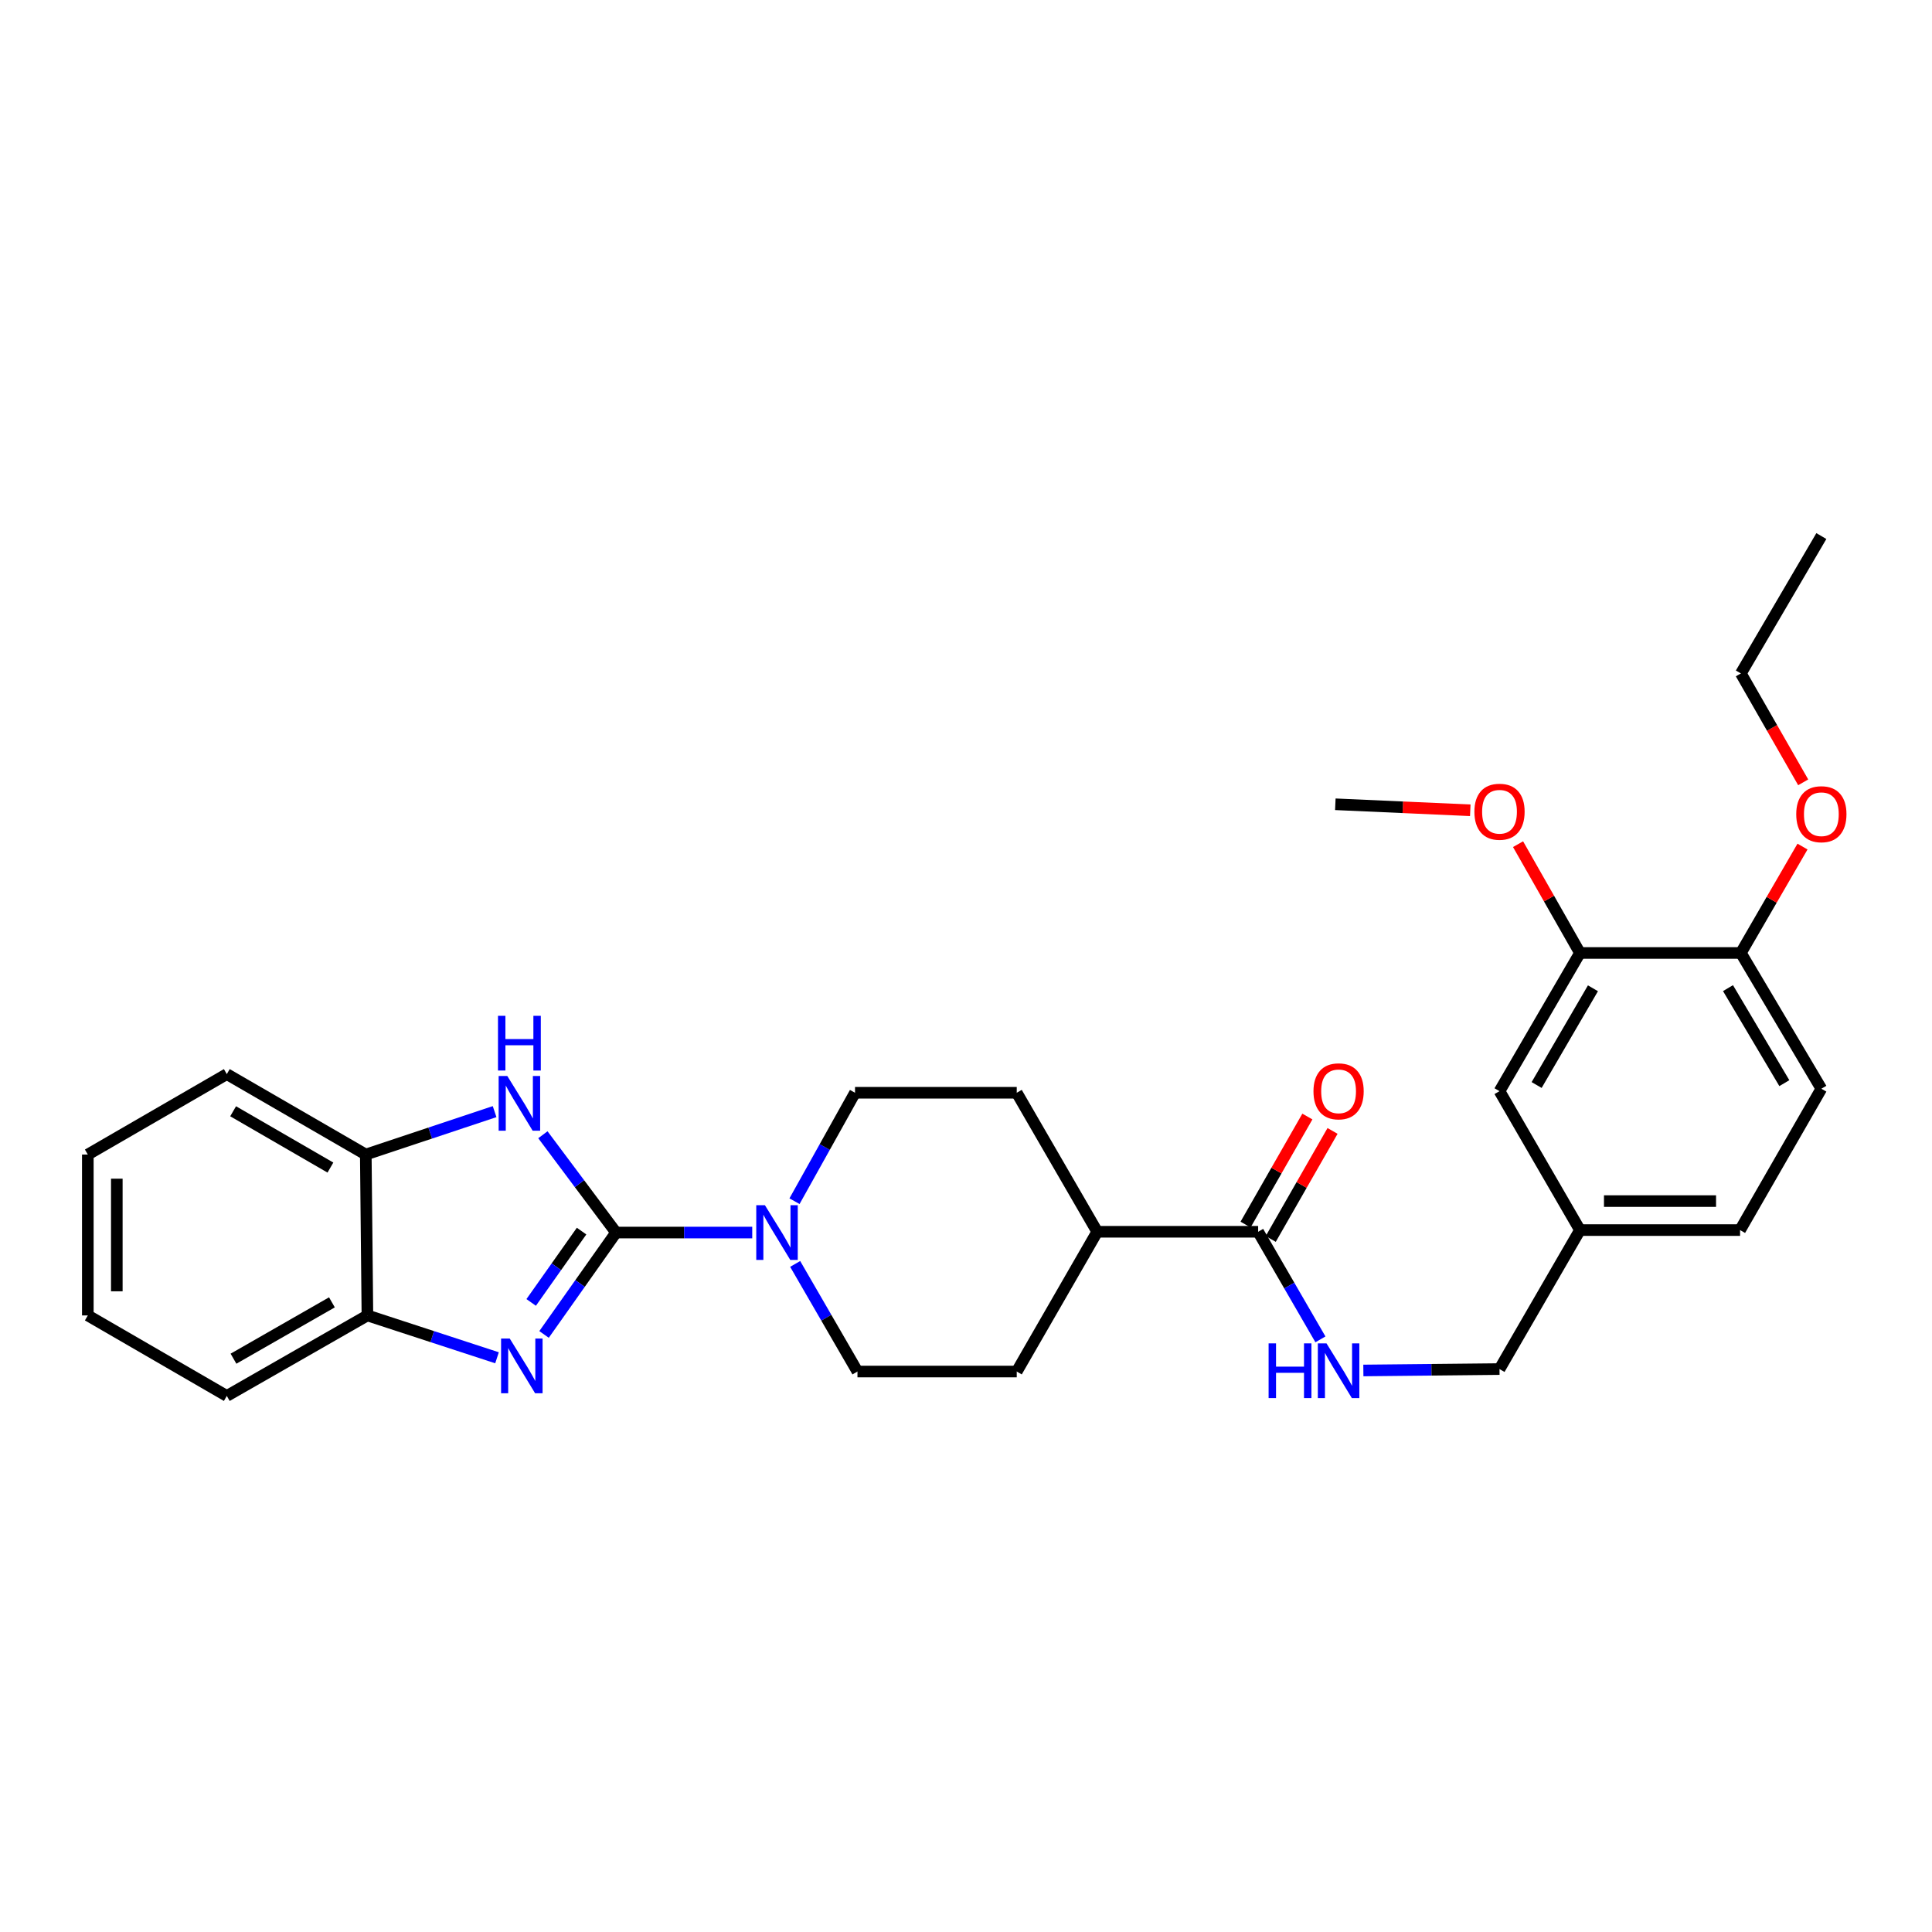 <?xml version='1.0' encoding='iso-8859-1'?>
<svg version='1.1' baseProfile='full'
              xmlns='http://www.w3.org/2000/svg'
                      xmlns:rdkit='http://www.rdkit.org/xml'
                      xmlns:xlink='http://www.w3.org/1999/xlink'
                  xml:space='preserve'
width='1000px' height='1000px' viewBox='0 0 1000 1000'>
<!-- END OF HEADER -->
<rect style='opacity:1.0;fill:#FFFFFF;stroke:none' width='1000' height='1000' x='0' y='0'> </rect>
<path class='bond-0' d='M 318.869,637.966 L 300.233,664.336' style='fill:none;fill-rule:evenodd;stroke:#000000;stroke-width:6px;stroke-linecap:butt;stroke-linejoin:miter;stroke-opacity:1' />
<path class='bond-0' d='M 300.233,664.336 L 281.598,690.705' style='fill:none;fill-rule:evenodd;stroke:#0000FF;stroke-width:6px;stroke-linecap:butt;stroke-linejoin:miter;stroke-opacity:1' />
<path class='bond-0' d='M 301.023,637.216 L 287.978,655.675' style='fill:none;fill-rule:evenodd;stroke:#000000;stroke-width:6px;stroke-linecap:butt;stroke-linejoin:miter;stroke-opacity:1' />
<path class='bond-0' d='M 287.978,655.675 L 274.934,674.134' style='fill:none;fill-rule:evenodd;stroke:#0000FF;stroke-width:6px;stroke-linecap:butt;stroke-linejoin:miter;stroke-opacity:1' />
<path class='bond-1' d='M 318.869,637.966 L 299.932,612.655' style='fill:none;fill-rule:evenodd;stroke:#000000;stroke-width:6px;stroke-linecap:butt;stroke-linejoin:miter;stroke-opacity:1' />
<path class='bond-1' d='M 299.932,612.655 L 280.995,587.344' style='fill:none;fill-rule:evenodd;stroke:#0000FF;stroke-width:6px;stroke-linecap:butt;stroke-linejoin:miter;stroke-opacity:1' />
<path class='bond-2' d='M 318.869,637.966 L 354.112,637.966' style='fill:none;fill-rule:evenodd;stroke:#000000;stroke-width:6px;stroke-linecap:butt;stroke-linejoin:miter;stroke-opacity:1' />
<path class='bond-2' d='M 354.112,637.966 L 389.356,637.966' style='fill:none;fill-rule:evenodd;stroke:#0000FF;stroke-width:6px;stroke-linecap:butt;stroke-linejoin:miter;stroke-opacity:1' />
<path class='bond-3' d='M 257.256,702.783 L 223.715,691.825' style='fill:none;fill-rule:evenodd;stroke:#0000FF;stroke-width:6px;stroke-linecap:butt;stroke-linejoin:miter;stroke-opacity:1' />
<path class='bond-3' d='M 223.715,691.825 L 190.173,680.867' style='fill:none;fill-rule:evenodd;stroke:#000000;stroke-width:6px;stroke-linecap:butt;stroke-linejoin:miter;stroke-opacity:1' />
<path class='bond-5' d='M 256.004,575.373 L 222.668,586.482' style='fill:none;fill-rule:evenodd;stroke:#0000FF;stroke-width:6px;stroke-linecap:butt;stroke-linejoin:miter;stroke-opacity:1' />
<path class='bond-5' d='M 222.668,586.482 L 189.331,597.591' style='fill:none;fill-rule:evenodd;stroke:#000000;stroke-width:6px;stroke-linecap:butt;stroke-linejoin:miter;stroke-opacity:1' />
<path class='bond-8' d='M 411.236,621.734 L 426.895,593.673' style='fill:none;fill-rule:evenodd;stroke:#0000FF;stroke-width:6px;stroke-linecap:butt;stroke-linejoin:miter;stroke-opacity:1' />
<path class='bond-8' d='M 426.895,593.673 L 442.554,565.611' style='fill:none;fill-rule:evenodd;stroke:#000000;stroke-width:6px;stroke-linecap:butt;stroke-linejoin:miter;stroke-opacity:1' />
<path class='bond-9' d='M 411.578,654.204 L 427.699,682.054' style='fill:none;fill-rule:evenodd;stroke:#0000FF;stroke-width:6px;stroke-linecap:butt;stroke-linejoin:miter;stroke-opacity:1' />
<path class='bond-9' d='M 427.699,682.054 L 443.821,709.904' style='fill:none;fill-rule:evenodd;stroke:#000000;stroke-width:6px;stroke-linecap:butt;stroke-linejoin:miter;stroke-opacity:1' />
<path class='bond-22' d='M 190.173,680.867 L 117.393,722.535' style='fill:none;fill-rule:evenodd;stroke:#000000;stroke-width:6px;stroke-linecap:butt;stroke-linejoin:miter;stroke-opacity:1' />
<path class='bond-22' d='M 171.8,674.094 L 120.854,703.261' style='fill:none;fill-rule:evenodd;stroke:#000000;stroke-width:6px;stroke-linecap:butt;stroke-linejoin:miter;stroke-opacity:1' />
<path class='bond-29' d='M 190.173,680.867 L 189.331,597.591' style='fill:none;fill-rule:evenodd;stroke:#000000;stroke-width:6px;stroke-linecap:butt;stroke-linejoin:miter;stroke-opacity:1' />
<path class='bond-4' d='M 651.216,637.566 L 567.923,637.566' style='fill:none;fill-rule:evenodd;stroke:#000000;stroke-width:6px;stroke-linecap:butt;stroke-linejoin:miter;stroke-opacity:1' />
<path class='bond-6' d='M 651.216,637.566 L 667.333,665.408' style='fill:none;fill-rule:evenodd;stroke:#000000;stroke-width:6px;stroke-linecap:butt;stroke-linejoin:miter;stroke-opacity:1' />
<path class='bond-6' d='M 667.333,665.408 L 683.45,693.25' style='fill:none;fill-rule:evenodd;stroke:#0000FF;stroke-width:6px;stroke-linecap:butt;stroke-linejoin:miter;stroke-opacity:1' />
<path class='bond-13' d='M 657.729,641.291 L 673.724,613.329' style='fill:none;fill-rule:evenodd;stroke:#000000;stroke-width:6px;stroke-linecap:butt;stroke-linejoin:miter;stroke-opacity:1' />
<path class='bond-13' d='M 673.724,613.329 L 689.72,585.367' style='fill:none;fill-rule:evenodd;stroke:#FF0000;stroke-width:6px;stroke-linecap:butt;stroke-linejoin:miter;stroke-opacity:1' />
<path class='bond-13' d='M 644.703,633.84 L 660.699,605.878' style='fill:none;fill-rule:evenodd;stroke:#000000;stroke-width:6px;stroke-linecap:butt;stroke-linejoin:miter;stroke-opacity:1' />
<path class='bond-13' d='M 660.699,605.878 L 676.695,577.916' style='fill:none;fill-rule:evenodd;stroke:#FF0000;stroke-width:6px;stroke-linecap:butt;stroke-linejoin:miter;stroke-opacity:1' />
<path class='bond-23' d='M 189.331,597.591 L 117.393,555.957' style='fill:none;fill-rule:evenodd;stroke:#000000;stroke-width:6px;stroke-linecap:butt;stroke-linejoin:miter;stroke-opacity:1' />
<path class='bond-23' d='M 171.024,604.334 L 120.667,575.19' style='fill:none;fill-rule:evenodd;stroke:#000000;stroke-width:6px;stroke-linecap:butt;stroke-linejoin:miter;stroke-opacity:1' />
<path class='bond-18' d='M 705.672,709.355 L 740.908,708.992' style='fill:none;fill-rule:evenodd;stroke:#0000FF;stroke-width:6px;stroke-linecap:butt;stroke-linejoin:miter;stroke-opacity:1' />
<path class='bond-18' d='M 740.908,708.992 L 776.143,708.629' style='fill:none;fill-rule:evenodd;stroke:#000000;stroke-width:6px;stroke-linecap:butt;stroke-linejoin:miter;stroke-opacity:1' />
<path class='bond-7' d='M 817.785,493.256 L 776.143,564.785' style='fill:none;fill-rule:evenodd;stroke:#000000;stroke-width:6px;stroke-linecap:butt;stroke-linejoin:miter;stroke-opacity:1' />
<path class='bond-7' d='M 824.508,511.535 L 795.358,561.606' style='fill:none;fill-rule:evenodd;stroke:#000000;stroke-width:6px;stroke-linecap:butt;stroke-linejoin:miter;stroke-opacity:1' />
<path class='bond-20' d='M 817.785,493.256 L 801.763,465.098' style='fill:none;fill-rule:evenodd;stroke:#000000;stroke-width:6px;stroke-linecap:butt;stroke-linejoin:miter;stroke-opacity:1' />
<path class='bond-20' d='M 801.763,465.098 L 785.74,436.94' style='fill:none;fill-rule:evenodd;stroke:#FF0000;stroke-width:6px;stroke-linecap:butt;stroke-linejoin:miter;stroke-opacity:1' />
<path class='bond-32' d='M 817.785,493.256 L 901.07,493.256' style='fill:none;fill-rule:evenodd;stroke:#000000;stroke-width:6px;stroke-linecap:butt;stroke-linejoin:miter;stroke-opacity:1' />
<path class='bond-14' d='M 442.554,565.611 L 526.264,565.611' style='fill:none;fill-rule:evenodd;stroke:#000000;stroke-width:6px;stroke-linecap:butt;stroke-linejoin:miter;stroke-opacity:1' />
<path class='bond-15' d='M 443.821,709.904 L 526.264,709.904' style='fill:none;fill-rule:evenodd;stroke:#000000;stroke-width:6px;stroke-linecap:butt;stroke-linejoin:miter;stroke-opacity:1' />
<path class='bond-10' d='M 567.923,637.566 L 526.264,709.904' style='fill:none;fill-rule:evenodd;stroke:#000000;stroke-width:6px;stroke-linecap:butt;stroke-linejoin:miter;stroke-opacity:1' />
<path class='bond-30' d='M 567.923,637.566 L 526.264,565.611' style='fill:none;fill-rule:evenodd;stroke:#000000;stroke-width:6px;stroke-linecap:butt;stroke-linejoin:miter;stroke-opacity:1' />
<path class='bond-11' d='M 901.07,493.256 L 942.729,563.527' style='fill:none;fill-rule:evenodd;stroke:#000000;stroke-width:6px;stroke-linecap:butt;stroke-linejoin:miter;stroke-opacity:1' />
<path class='bond-11' d='M 894.411,511.449 L 923.572,560.638' style='fill:none;fill-rule:evenodd;stroke:#000000;stroke-width:6px;stroke-linecap:butt;stroke-linejoin:miter;stroke-opacity:1' />
<path class='bond-21' d='M 901.07,493.256 L 917.022,465.722' style='fill:none;fill-rule:evenodd;stroke:#000000;stroke-width:6px;stroke-linecap:butt;stroke-linejoin:miter;stroke-opacity:1' />
<path class='bond-21' d='M 917.022,465.722 L 932.974,438.188' style='fill:none;fill-rule:evenodd;stroke:#FF0000;stroke-width:6px;stroke-linecap:butt;stroke-linejoin:miter;stroke-opacity:1' />
<path class='bond-12' d='M 776.143,564.785 L 817.785,636.69' style='fill:none;fill-rule:evenodd;stroke:#000000;stroke-width:6px;stroke-linecap:butt;stroke-linejoin:miter;stroke-opacity:1' />
<path class='bond-16' d='M 942.729,563.527 L 900.653,636.69' style='fill:none;fill-rule:evenodd;stroke:#000000;stroke-width:6px;stroke-linecap:butt;stroke-linejoin:miter;stroke-opacity:1' />
<path class='bond-17' d='M 817.785,636.69 L 776.143,708.629' style='fill:none;fill-rule:evenodd;stroke:#000000;stroke-width:6px;stroke-linecap:butt;stroke-linejoin:miter;stroke-opacity:1' />
<path class='bond-19' d='M 817.785,636.69 L 900.653,636.69' style='fill:none;fill-rule:evenodd;stroke:#000000;stroke-width:6px;stroke-linecap:butt;stroke-linejoin:miter;stroke-opacity:1' />
<path class='bond-19' d='M 830.216,621.684 L 888.223,621.684' style='fill:none;fill-rule:evenodd;stroke:#000000;stroke-width:6px;stroke-linecap:butt;stroke-linejoin:miter;stroke-opacity:1' />
<path class='bond-25' d='M 761.016,419.401 L 726.091,417.846' style='fill:none;fill-rule:evenodd;stroke:#FF0000;stroke-width:6px;stroke-linecap:butt;stroke-linejoin:miter;stroke-opacity:1' />
<path class='bond-25' d='M 726.091,417.846 L 691.166,416.29' style='fill:none;fill-rule:evenodd;stroke:#000000;stroke-width:6px;stroke-linecap:butt;stroke-linejoin:miter;stroke-opacity:1' />
<path class='bond-24' d='M 933.333,404.934 L 917.201,376.752' style='fill:none;fill-rule:evenodd;stroke:#FF0000;stroke-width:6px;stroke-linecap:butt;stroke-linejoin:miter;stroke-opacity:1' />
<path class='bond-24' d='M 917.201,376.752 L 901.07,348.57' style='fill:none;fill-rule:evenodd;stroke:#000000;stroke-width:6px;stroke-linecap:butt;stroke-linejoin:miter;stroke-opacity:1' />
<path class='bond-28' d='M 117.393,722.535 L 45.455,680.867' style='fill:none;fill-rule:evenodd;stroke:#000000;stroke-width:6px;stroke-linecap:butt;stroke-linejoin:miter;stroke-opacity:1' />
<path class='bond-27' d='M 117.393,555.957 L 45.455,597.591' style='fill:none;fill-rule:evenodd;stroke:#000000;stroke-width:6px;stroke-linecap:butt;stroke-linejoin:miter;stroke-opacity:1' />
<path class='bond-26' d='M 901.07,348.57 L 942.729,277.465' style='fill:none;fill-rule:evenodd;stroke:#000000;stroke-width:6px;stroke-linecap:butt;stroke-linejoin:miter;stroke-opacity:1' />
<path class='bond-31' d='M 45.455,597.591 L 45.455,680.867' style='fill:none;fill-rule:evenodd;stroke:#000000;stroke-width:6px;stroke-linecap:butt;stroke-linejoin:miter;stroke-opacity:1' />
<path class='bond-31' d='M 60.461,610.082 L 60.461,668.376' style='fill:none;fill-rule:evenodd;stroke:#000000;stroke-width:6px;stroke-linecap:butt;stroke-linejoin:miter;stroke-opacity:1' />
<path  class='atom-1' d='M 263.838 692.818
L 273.118 707.818
Q 274.038 709.298, 275.518 711.978
Q 276.998 714.658, 277.078 714.818
L 277.078 692.818
L 280.838 692.818
L 280.838 721.138
L 276.958 721.138
L 266.998 704.738
Q 265.838 702.818, 264.598 700.618
Q 263.398 698.418, 263.038 697.738
L 263.038 721.138
L 259.358 721.138
L 259.358 692.818
L 263.838 692.818
' fill='#0000FF'/>
<path  class='atom-2' d='M 262.579 556.936
L 271.859 571.936
Q 272.779 573.416, 274.259 576.096
Q 275.739 578.776, 275.819 578.936
L 275.819 556.936
L 279.579 556.936
L 279.579 585.256
L 275.699 585.256
L 265.739 568.856
Q 264.579 566.936, 263.339 564.736
Q 262.139 562.536, 261.779 561.856
L 261.779 585.256
L 258.099 585.256
L 258.099 556.936
L 262.579 556.936
' fill='#0000FF'/>
<path  class='atom-2' d='M 257.759 525.784
L 261.599 525.784
L 261.599 537.824
L 276.079 537.824
L 276.079 525.784
L 279.919 525.784
L 279.919 554.104
L 276.079 554.104
L 276.079 541.024
L 261.599 541.024
L 261.599 554.104
L 257.759 554.104
L 257.759 525.784
' fill='#0000FF'/>
<path  class='atom-3' d='M 395.919 623.806
L 405.199 638.806
Q 406.119 640.286, 407.599 642.966
Q 409.079 645.646, 409.159 645.806
L 409.159 623.806
L 412.919 623.806
L 412.919 652.126
L 409.039 652.126
L 399.079 635.726
Q 397.919 633.806, 396.679 631.606
Q 395.479 629.406, 395.119 628.726
L 395.119 652.126
L 391.439 652.126
L 391.439 623.806
L 395.919 623.806
' fill='#0000FF'/>
<path  class='atom-7' d='M 656.63 695.327
L 660.47 695.327
L 660.47 707.367
L 674.95 707.367
L 674.95 695.327
L 678.79 695.327
L 678.79 723.647
L 674.95 723.647
L 674.95 710.567
L 660.47 710.567
L 660.47 723.647
L 656.63 723.647
L 656.63 695.327
' fill='#0000FF'/>
<path  class='atom-7' d='M 686.59 695.327
L 695.87 710.327
Q 696.79 711.807, 698.27 714.487
Q 699.75 717.167, 699.83 717.327
L 699.83 695.327
L 703.59 695.327
L 703.59 723.647
L 699.71 723.647
L 689.75 707.247
Q 688.59 705.327, 687.35 703.127
Q 686.15 700.927, 685.79 700.247
L 685.79 723.647
L 682.11 723.647
L 682.11 695.327
L 686.59 695.327
' fill='#0000FF'/>
<path  class='atom-14' d='M 679.85 564.865
Q 679.85 558.065, 683.21 554.265
Q 686.57 550.465, 692.85 550.465
Q 699.13 550.465, 702.49 554.265
Q 705.85 558.065, 705.85 564.865
Q 705.85 571.745, 702.45 575.665
Q 699.05 579.545, 692.85 579.545
Q 686.61 579.545, 683.21 575.665
Q 679.85 571.785, 679.85 564.865
M 692.85 576.345
Q 697.17 576.345, 699.49 573.465
Q 701.85 570.545, 701.85 564.865
Q 701.85 559.305, 699.49 556.505
Q 697.17 553.665, 692.85 553.665
Q 688.53 553.665, 686.17 556.465
Q 683.85 559.265, 683.85 564.865
Q 683.85 570.585, 686.17 573.465
Q 688.53 576.345, 692.85 576.345
' fill='#FF0000'/>
<path  class='atom-21' d='M 763.143 420.155
Q 763.143 413.355, 766.503 409.555
Q 769.863 405.755, 776.143 405.755
Q 782.423 405.755, 785.783 409.555
Q 789.143 413.355, 789.143 420.155
Q 789.143 427.035, 785.743 430.955
Q 782.343 434.835, 776.143 434.835
Q 769.903 434.835, 766.503 430.955
Q 763.143 427.075, 763.143 420.155
M 776.143 431.635
Q 780.463 431.635, 782.783 428.755
Q 785.143 425.835, 785.143 420.155
Q 785.143 414.595, 782.783 411.795
Q 780.463 408.955, 776.143 408.955
Q 771.823 408.955, 769.463 411.755
Q 767.143 414.555, 767.143 420.155
Q 767.143 425.875, 769.463 428.755
Q 771.823 431.635, 776.143 431.635
' fill='#FF0000'/>
<path  class='atom-22' d='M 929.729 421.43
Q 929.729 414.63, 933.089 410.83
Q 936.449 407.03, 942.729 407.03
Q 949.009 407.03, 952.369 410.83
Q 955.729 414.63, 955.729 421.43
Q 955.729 428.31, 952.329 432.23
Q 948.929 436.11, 942.729 436.11
Q 936.489 436.11, 933.089 432.23
Q 929.729 428.35, 929.729 421.43
M 942.729 432.91
Q 947.049 432.91, 949.369 430.03
Q 951.729 427.11, 951.729 421.43
Q 951.729 415.87, 949.369 413.07
Q 947.049 410.23, 942.729 410.23
Q 938.409 410.23, 936.049 413.03
Q 933.729 415.83, 933.729 421.43
Q 933.729 427.15, 936.049 430.03
Q 938.409 432.91, 942.729 432.91
' fill='#FF0000'/>
</svg>
